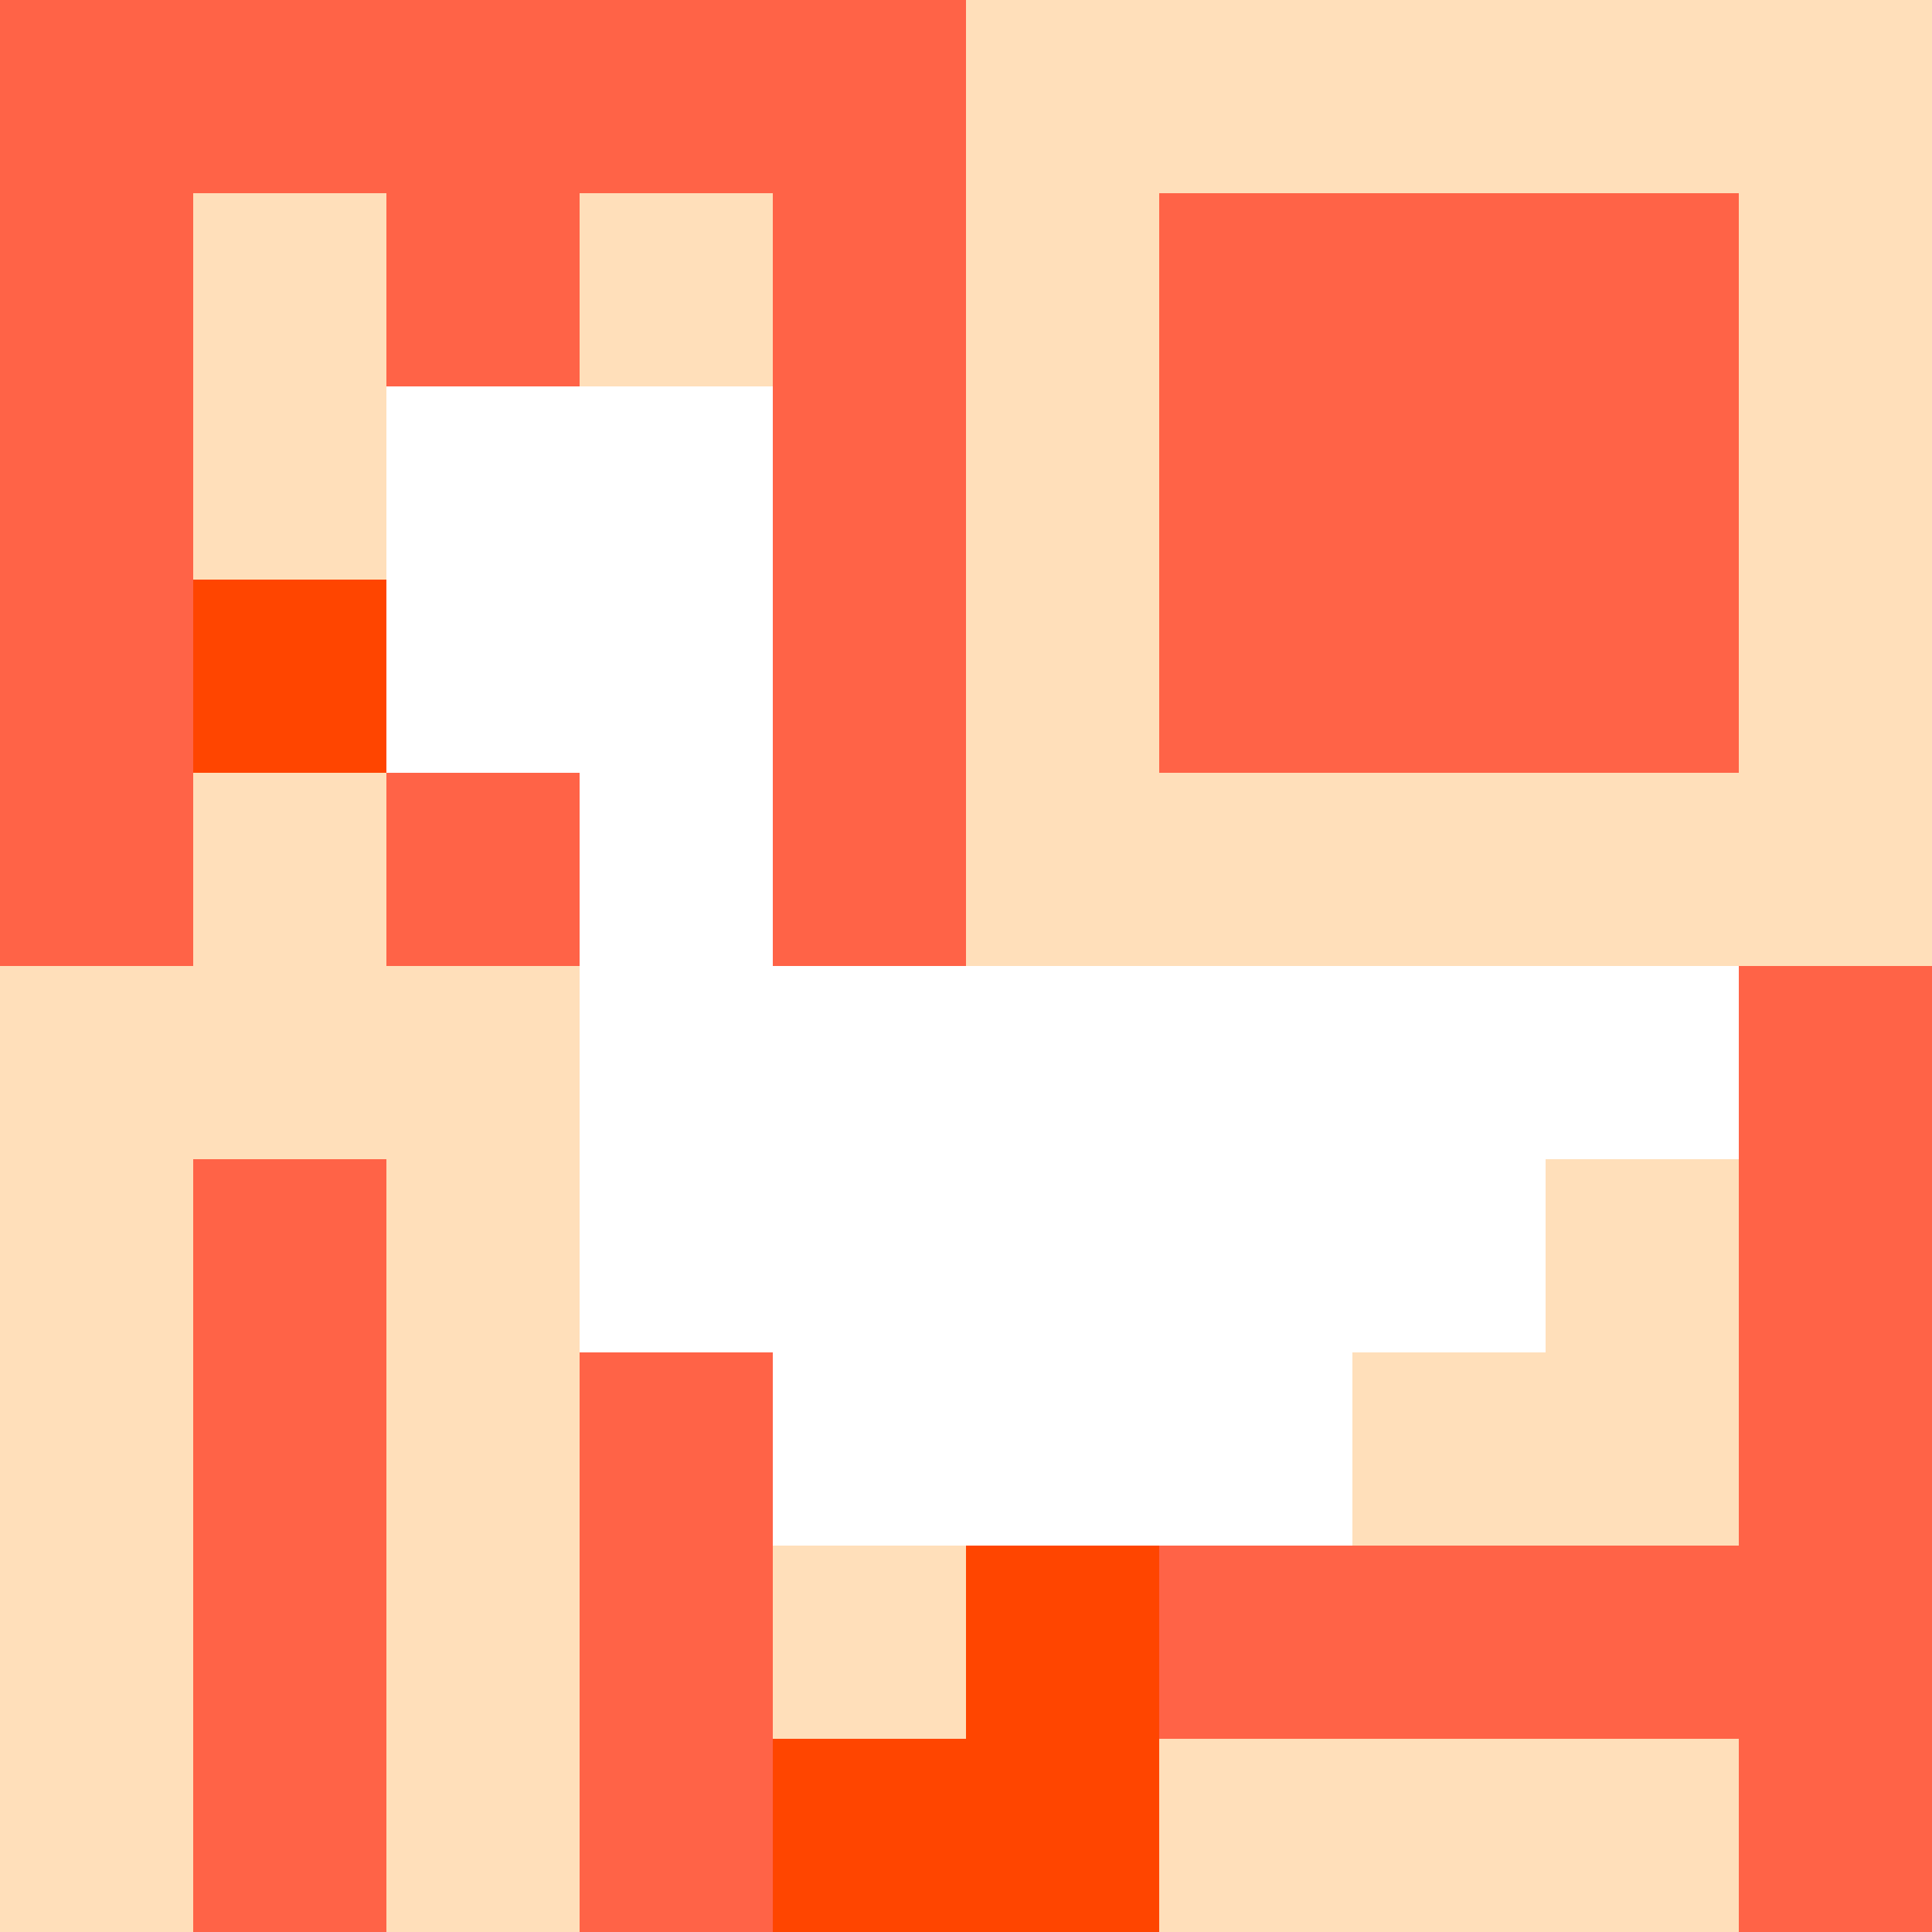 <svg xmlns="http://www.w3.org/2000/svg" version="1.1" width="100%" height="100%" viewBox="0 0 731 731" preserveAspectRatio="xMidYMid meet">
  <title>'goose-pfp-profile' by Dmitri Cherniak</title>
  <desc>The Goose Is Loose</desc>
  <rect width="100%" height="100%" fill="#FFFFFF"></rect>
  <g>
    <g id="0-0">
      <rect x="0" y="0" height="731" width="731" fill="#FFDFBA"></rect>
      <g>
        <rect id="0-0-0-0-5-1" x="0" y="0" width="365.5" height="73.1" fill="#FF6347"></rect>
        <rect id="0-0-0-0-1-5" x="0" y="0" width="73.1" height="365.5" fill="#FF6347"></rect>
        <rect id="0-0-2-0-1-5" x="146.2" y="0" width="73.1" height="365.5" fill="#FF6347"></rect>
        <rect id="0-0-4-0-1-5" x="292.4" y="0" width="73.1" height="365.5" fill="#FF6347"></rect>
        <rect id="0-0-6-1-3-3" x="438.6" y="73.1" width="219.3" height="219.3" fill="#FF6347"></rect>
        <rect id="0-0-1-6-1-4" x="73.1" y="438.6" width="73.1" height="292.4" fill="#FF6347"></rect>
        <rect id="0-0-3-6-1-4" x="219.3" y="438.6" width="73.1" height="292.4" fill="#FF6347"></rect>
        <rect id="0-0-5-5-5-1" x="365.5" y="365.5" width="365.5" height="73.1" fill="#FF6347"></rect>
        <rect id="0-0-5-8-5-1" x="365.5" y="584.8" width="365.5" height="73.1" fill="#FF6347"></rect>
        <rect id="0-0-5-5-1-5" x="365.5" y="365.5" width="73.1" height="365.5" fill="#FF6347"></rect>
        <rect id="0-0-9-5-1-5" x="657.9" y="365.5" width="73.1" height="365.5" fill="#FF6347"></rect>
      </g>
      <g>
        <rect id="0-0-2-2-2-2" x="146.2" y="146.2" width="146.2" height="146.2" fill="#FFFFFF"></rect>
        <rect id="0-0-3-2-1-4" x="219.3" y="146.2" width="73.1" height="292.4" fill="#FFFFFF"></rect>
        <rect id="0-0-4-5-5-1" x="292.4" y="365.5" width="365.5" height="73.1" fill="#FFFFFF"></rect>
        <rect id="0-0-3-5-5-2" x="219.3" y="365.5" width="365.5" height="146.2" fill="#FFFFFF"></rect>
        <rect id="0-0-4-5-3-3" x="292.4" y="365.5" width="219.3" height="219.3" fill="#FFFFFF"></rect>
        <rect id="0-0-1-3-1-1" x="73.1" y="219.3" width="73.1" height="73.1" fill="#FF4500"></rect>
        <rect id="0-0-5-8-1-2" x="365.5" y="584.8" width="73.1" height="146.2" fill="#FF4500"></rect>
        <rect id="0-0-4-9-2-1" x="292.4" y="657.9" width="146.2" height="73.1" fill="#FF4500"></rect>
      </g>
    </g>
  </g>
</svg>